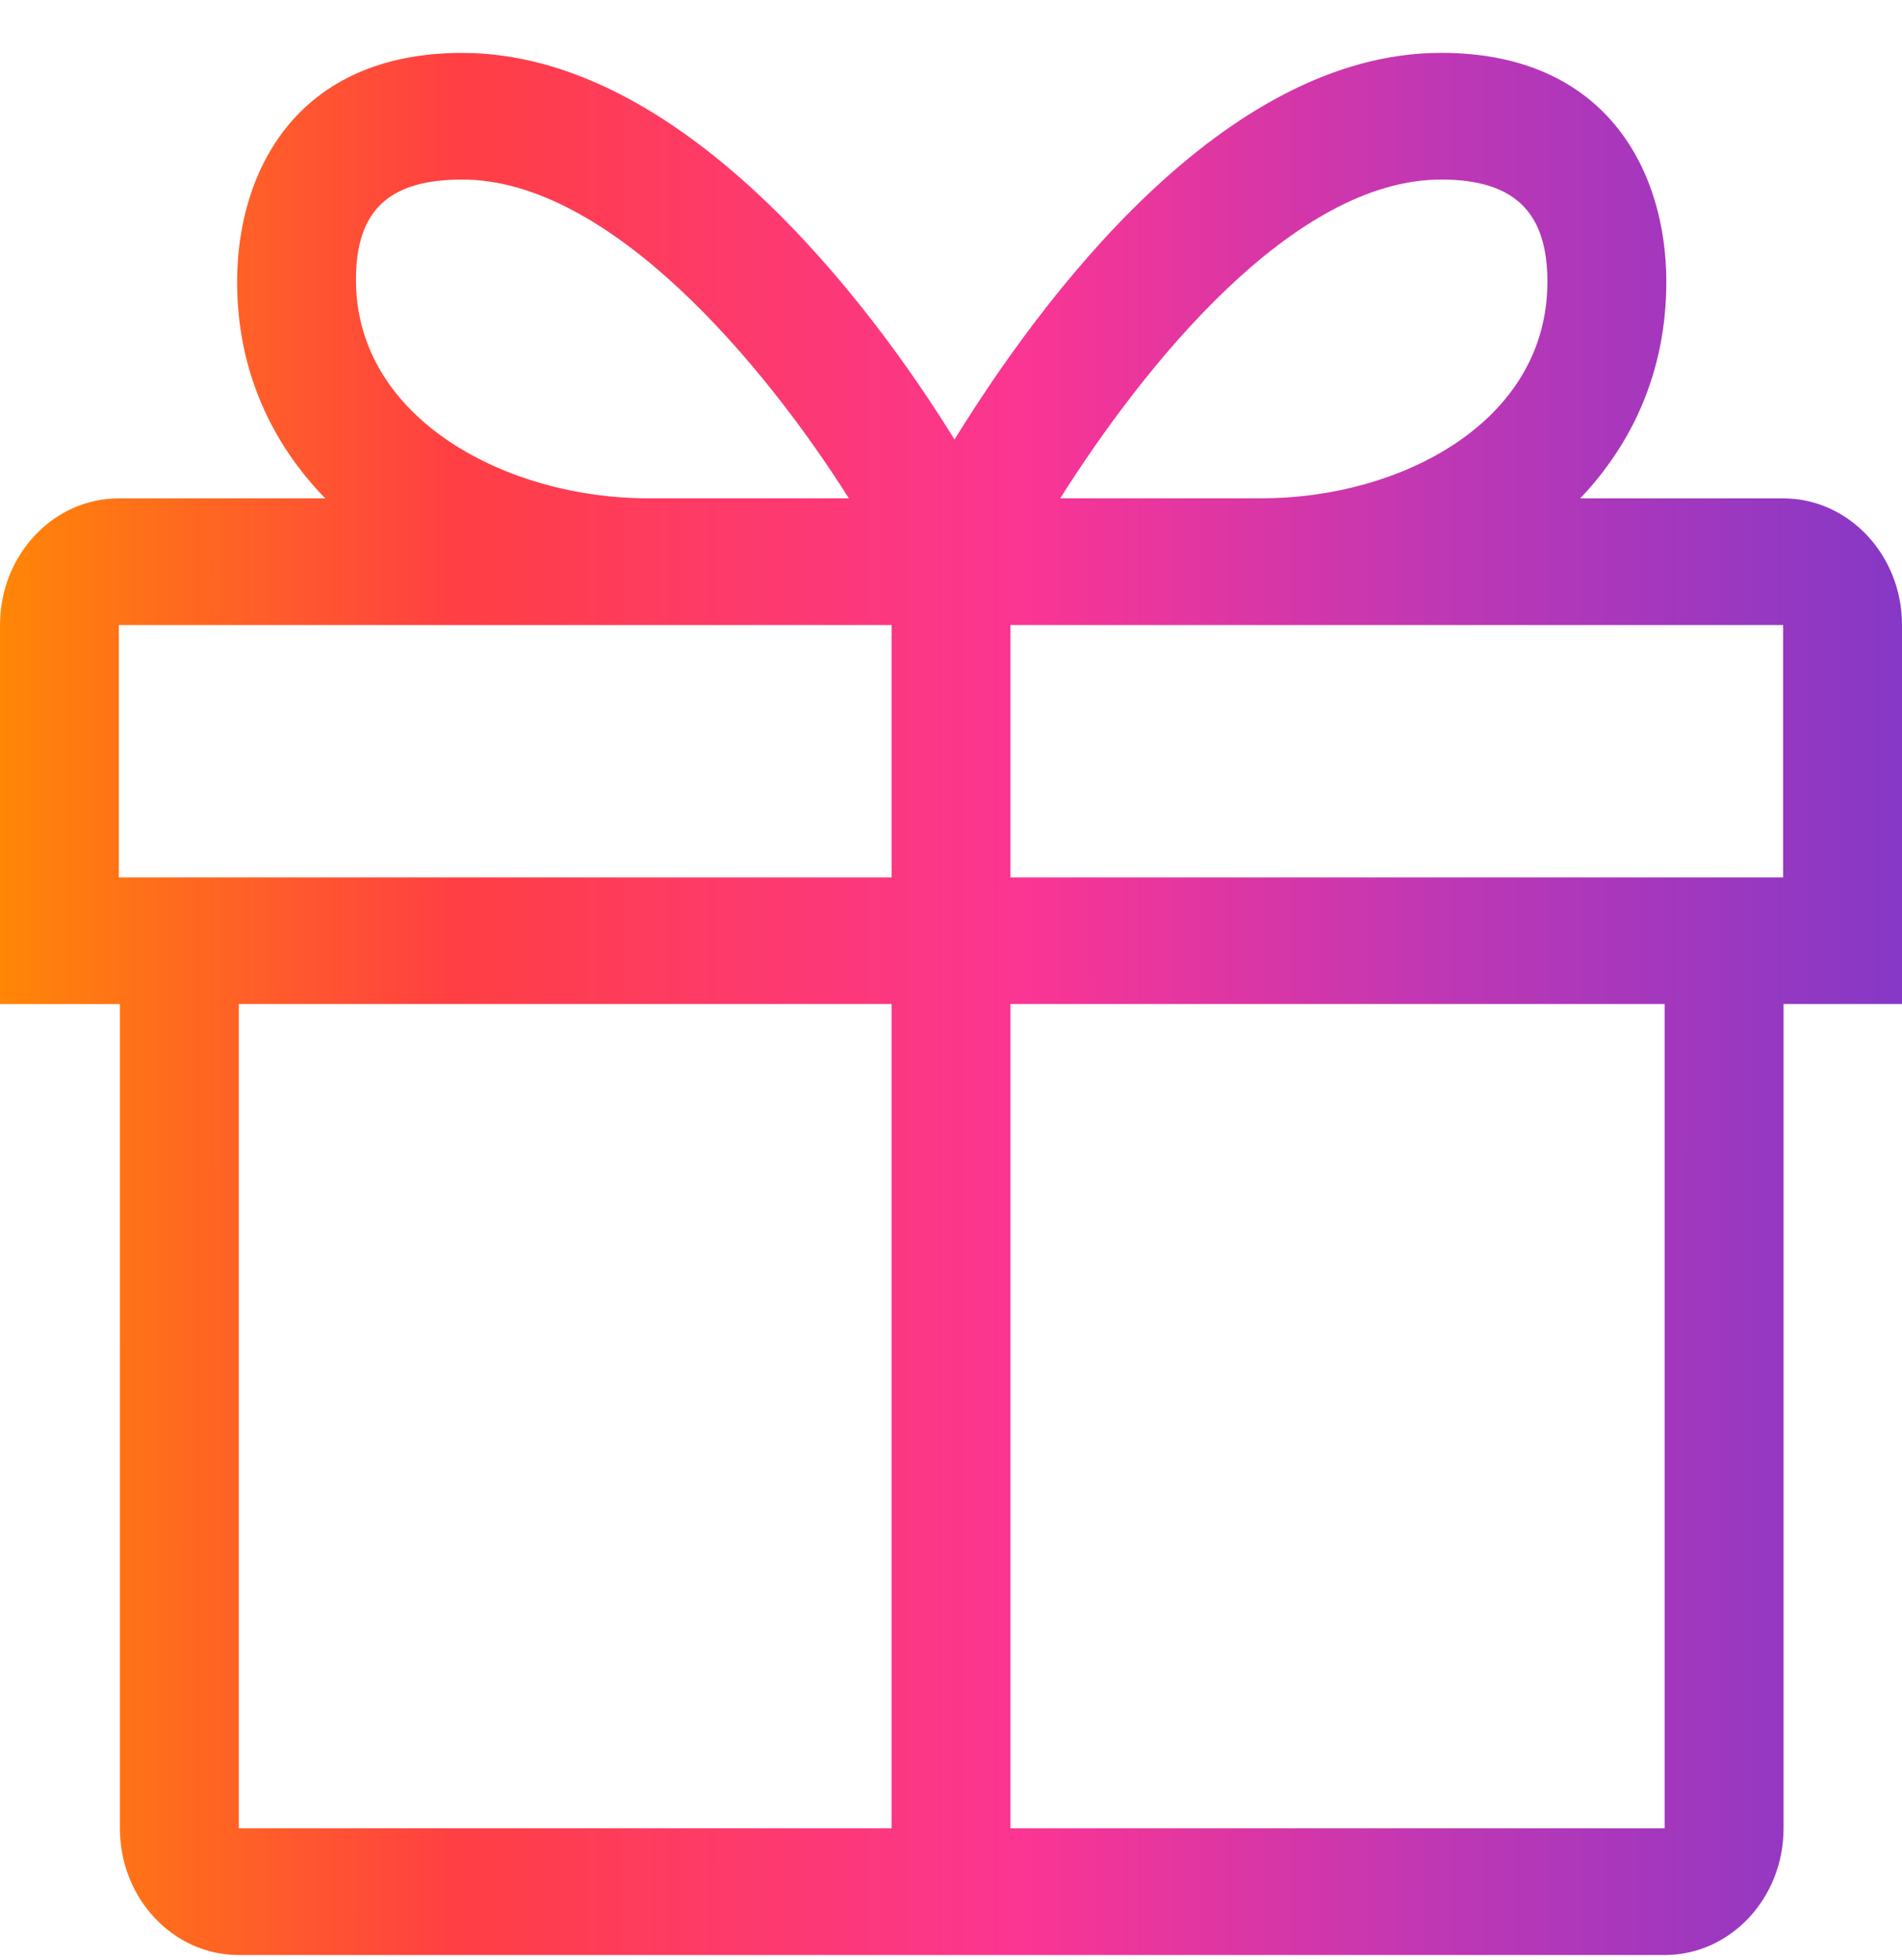 <?xml version="1.0" encoding="UTF-8"?> <svg xmlns="http://www.w3.org/2000/svg" width="33" height="34" viewBox="0 0 33 34" fill="none"> <path d="M33 10.843C33 9.629 32.076 8.646 30.937 8.646H27.417C28.328 7.688 28.911 6.433 28.911 4.888C28.911 2.984 27.885 0.917 25.005 0.917C21.215 0.917 18.049 5.216 16.561 7.625C15.073 5.216 11.81 0.918 8.02 0.918C5.14 0.918 4.114 2.985 4.114 4.888C4.114 6.433 4.713 7.689 5.643 8.646H2.062C0.923 8.646 -0 9.63 -0 10.843V17.42H2.08V31.72C2.08 32.933 3.004 33.917 4.143 33.917H28.883C30.021 33.917 30.945 32.933 30.945 31.72V17.419H33L33 10.843ZM25.005 3.115C26.28 3.115 26.848 3.685 26.848 4.888C26.848 7.329 24.291 8.645 21.887 8.645H18.395C19.861 6.327 22.44 3.115 25.005 3.115ZM8.02 3.115C10.586 3.115 13.262 6.327 14.728 8.645H11.235C8.83 8.645 6.176 7.294 6.176 4.854C6.176 3.651 6.745 3.115 8.02 3.115ZM30.937 15.222H17.531V10.843H30.937V15.222ZM2.062 10.843H15.469V15.222H2.062V10.843ZM4.143 17.419H15.469V31.719H4.143V17.419ZM28.883 31.719H17.531V17.419H28.883V31.719Z" fill="url(#paint0_linear_766_642)"></path> <defs> <linearGradient id="paint0_linear_766_642" x1="-0.678" y1="0.917" x2="33.005" y2="0.928" gradientUnits="userSpaceOnUse"> <stop stop-color="#FF8C01"></stop> <stop offset="0.255" stop-color="#FF3F43"></stop> <stop offset="0.547" stop-color="#FB3593"></stop> <stop offset="0.766" stop-color="#BE37B5"></stop> <stop offset="1" stop-color="#8638C6"></stop> </linearGradient> </defs> </svg> 